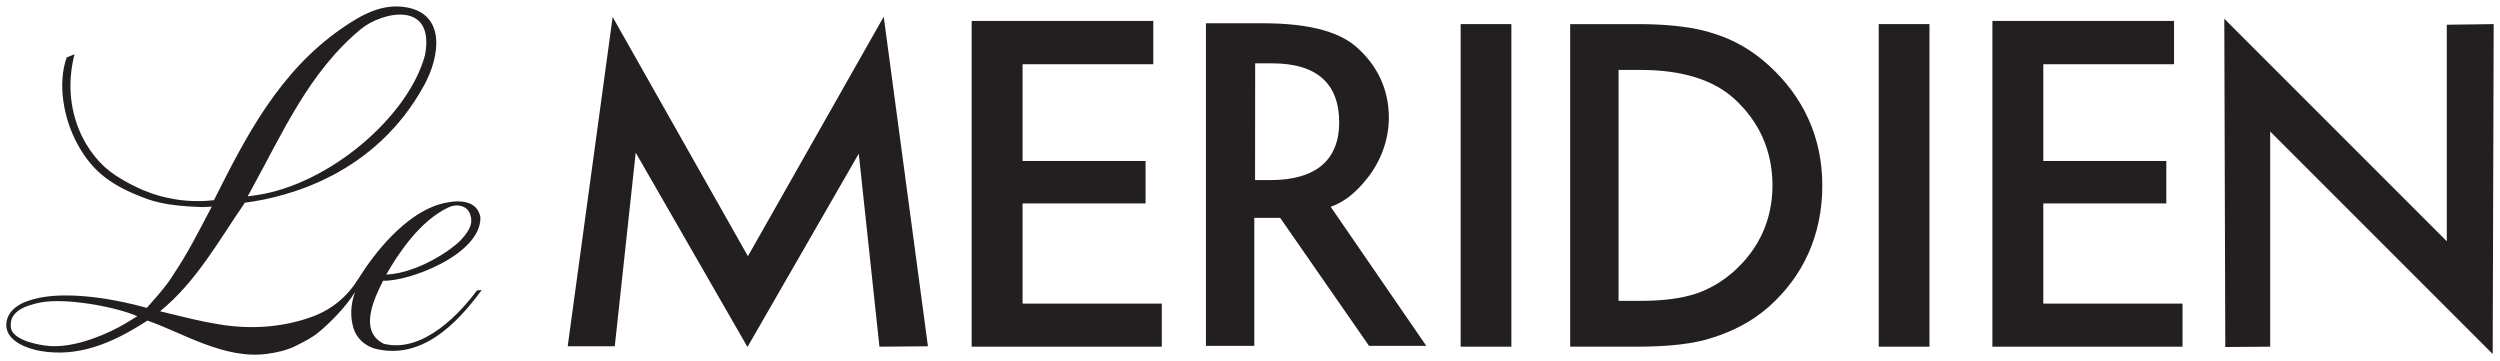 <?xml version="1.0" encoding="UTF-8" standalone="no"?> <svg xmlns:svg="http://www.w3.org/2000/svg" xmlns="http://www.w3.org/2000/svg" version="1.0" width="540" height="78" id="svg2" xml:space="preserve"><defs id="defs5"></defs><g transform="matrix(1.25,0,0,-1.25,-369.568,464.917)" id="g11"><path d="M 338.447,338 L 339.079,339.151 C 344.526,349.032 349.017,359.399 357.911,366.826 C 361.694,369.982 370.898,371.924 369.088,362.379 C 366.172,351.663 352.439,340.068 340.06,338.228 L 338.447,338 z M 361.852,323.425 C 366.204,323.242 378.817,327.917 378.672,334.407 C 378.02,337.829 373.927,337.323 371.568,336.621 C 365.533,334.824 360.258,328.081 357.601,323.792 C 355.691,320.705 353.028,318.46 349.574,317.195 C 344.197,315.24 338.586,315.031 333.443,315.898 C 330.167,316.455 329.066,316.746 323.316,318.15 C 329.559,323.204 333.513,330.441 337.966,336.905 C 345.582,337.886 360.561,341.871 368.949,357.204 C 371.72,362.271 372.675,369.47 365.888,370.665 C 361.94,371.361 358.48,369.653 354.672,367.003 C 343.855,359.482 338.175,348.386 332.627,337.348 C 330.236,337.032 327.339,337.203 325.536,337.57 C 324.423,337.791 320.748,338.31 315.599,341.643 C 310.582,344.882 306.053,352.827 308.527,362.55 L 307.179,362.012 C 305.585,357.546 306.559,351.41 309.203,346.736 C 311.651,342.409 314.7,340.024 320.027,337.949 C 321.595,337.342 323.892,336.342 330.635,336.146 L 332.248,336.222 L 331.432,334.672 C 329.578,331.168 327.959,327.98 325.701,324.621 C 325.454,324.26 325.075,323.603 324.771,323.204 C 323.487,321.502 322.462,320.339 321.02,318.732 C 314.036,320.674 305.478,321.812 300.379,319.896 C 300.379,319.896 296.881,318.865 296.748,315.955 C 296.577,312.147 302.713,311.274 302.713,311.274 C 309.039,310.205 314.884,312.463 321.127,316.537 C 327.118,314.481 334.373,309.794 341.768,310.781 C 343.4,310.996 345.31,311.407 346.841,312.204 C 348.163,312.887 349.479,313.513 350.624,314.443 C 352.775,316.195 355.577,319.092 357,321.471 C 356.114,318.903 356.247,317.018 356.709,315.31 C 357.152,313.684 358.6,312.103 360.732,311.615 C 368.468,309.851 374.471,315.784 378.893,321.812 L 378.071,321.749 C 375.42,318.15 368.88,310.799 361.966,312.533 C 357.658,314.671 360.195,320.155 361.852,323.425 z M 362.396,324.476 C 364.376,327.936 368.14,333.781 373.213,336.127 C 374.661,336.792 376.344,336.361 376.844,335.027 C 377.255,333.939 377.426,332.693 375.205,330.365 C 373.852,328.941 368.083,324.798 362.396,324.476 z M 317.281,316.012 C 315.029,314.658 308.584,311.495 303.517,312.216 C 303.472,312.223 297.862,312.855 297.533,315.335 C 297.14,318.295 300.461,319.219 302.593,319.655 C 306.964,320.535 315.744,318.903 319.381,317.29 L 319.103,317.119 L 317.281,316.012" id="path801" style="fill:#231f20;fill-opacity:1;fill-rule:nonzero;stroke:none"></path><path d="M 687.945,312.027 L 687.945,349.209 L 726.393,310.762 L 726.563,367.768 L 718.46,367.661 L 718.46,330.245 L 680.013,368.692 L 680.184,311.97 L 687.945,312.027" id="path807" style="fill:#231f20;fill-opacity:1;fill-rule:nonzero;stroke:none"></path><path d="M 548.054,312.027 L 556.821,312.027 L 556.821,367.768 L 548.054,367.768 L 548.054,312.027 z" id="path811" style="fill:#231f20;fill-opacity:1;fill-rule:nonzero;stroke:none"></path><path d="M 620.299,312.027 L 629.066,312.027 L 629.066,367.768 L 620.299,367.768 L 620.299,312.027 z" id="path815" style="fill:#231f20;fill-opacity:1;fill-rule:nonzero;stroke:none"></path><path d="M 494.943,368.319 L 463.556,368.319 L 463.556,312.027 L 496.411,312.027 L 496.411,319.472 L 472.355,319.472 L 472.355,336.779 L 493.609,336.779 L 493.609,344.117 L 472.355,344.117 L 472.355,360.835 L 494.943,360.835 L 494.943,368.319" id="path821" style="fill:#231f20;fill-opacity:1;fill-rule:nonzero;stroke:none"></path><path d="M 671.328,368.319 L 639.94,368.319 L 639.94,312.027 L 672.795,312.027 L 672.795,319.472 L 648.739,319.472 L 648.739,336.779 L 669.993,336.779 L 669.993,344.117 L 648.739,344.117 L 648.739,360.835 L 671.328,360.835 L 671.328,368.319" id="path827" style="fill:#231f20;fill-opacity:1;fill-rule:nonzero;stroke:none"></path><path d="M 401.887,312.096 L 405.505,345.553 L 424.817,311.976 L 444.047,345.382 L 447.621,312.027 L 456.003,312.096 L 448.361,369.046 L 424.893,327.664 L 401.52,368.995 L 393.752,312.096 L 401.887,312.096" id="path833" style="fill:#231f20;fill-opacity:1;fill-rule:nonzero;stroke:none"></path><path d="M 525.598,336.197 C 527.653,336.931 529.652,338.272 531.904,341.112 C 534.162,343.946 535.649,347.646 535.649,351.6 C 535.649,356.648 533.517,360.835 529.924,363.916 C 526.667,366.687 521.189,367.914 513.851,367.914 L 504.04,367.914 L 504.04,312.172 L 512.396,312.172 L 512.396,334.287 L 516.868,334.287 L 532.221,312.172 L 542.114,312.172 L 525.598,336.197 z M 515.186,340.815 L 512.529,340.815 L 512.548,360.987 L 515.521,360.987 C 523.219,360.987 527.065,357.464 527.065,350.79 C 527.065,344.338 523.099,340.815 515.186,340.815" id="path839" style="fill:#231f20;fill-opacity:1;fill-rule:nonzero;stroke:none"></path><path d="M 601.36,360.582 C 598.526,363.182 595.369,365.023 591.89,366.105 C 588.652,367.212 584.236,367.768 578.644,367.768 L 566.98,367.768 L 566.98,312.027 L 578.505,312.027 C 584.141,312.027 588.494,312.545 591.568,313.583 C 594.857,314.614 598.279,316.259 601.278,318.903 C 607.255,324.197 610.551,331.333 610.551,339.897 C 610.551,348.443 607.091,355.338 601.36,360.582 z M 595.382,325.146 C 593.352,323.318 591.087,321.977 588.582,321.142 C 586.071,320.345 582.927,319.946 579.144,319.946 L 575.342,319.946 L 575.342,359.849 L 579.144,359.849 C 586.324,359.849 591.764,358.153 595.452,354.763 C 599.551,350.961 601.936,346.008 601.936,339.897 C 601.936,333.838 599.525,328.922 595.382,325.146" id="path845" style="fill:#231f20;fill-opacity:1;fill-rule:nonzero;stroke:none"></path></g></svg> 